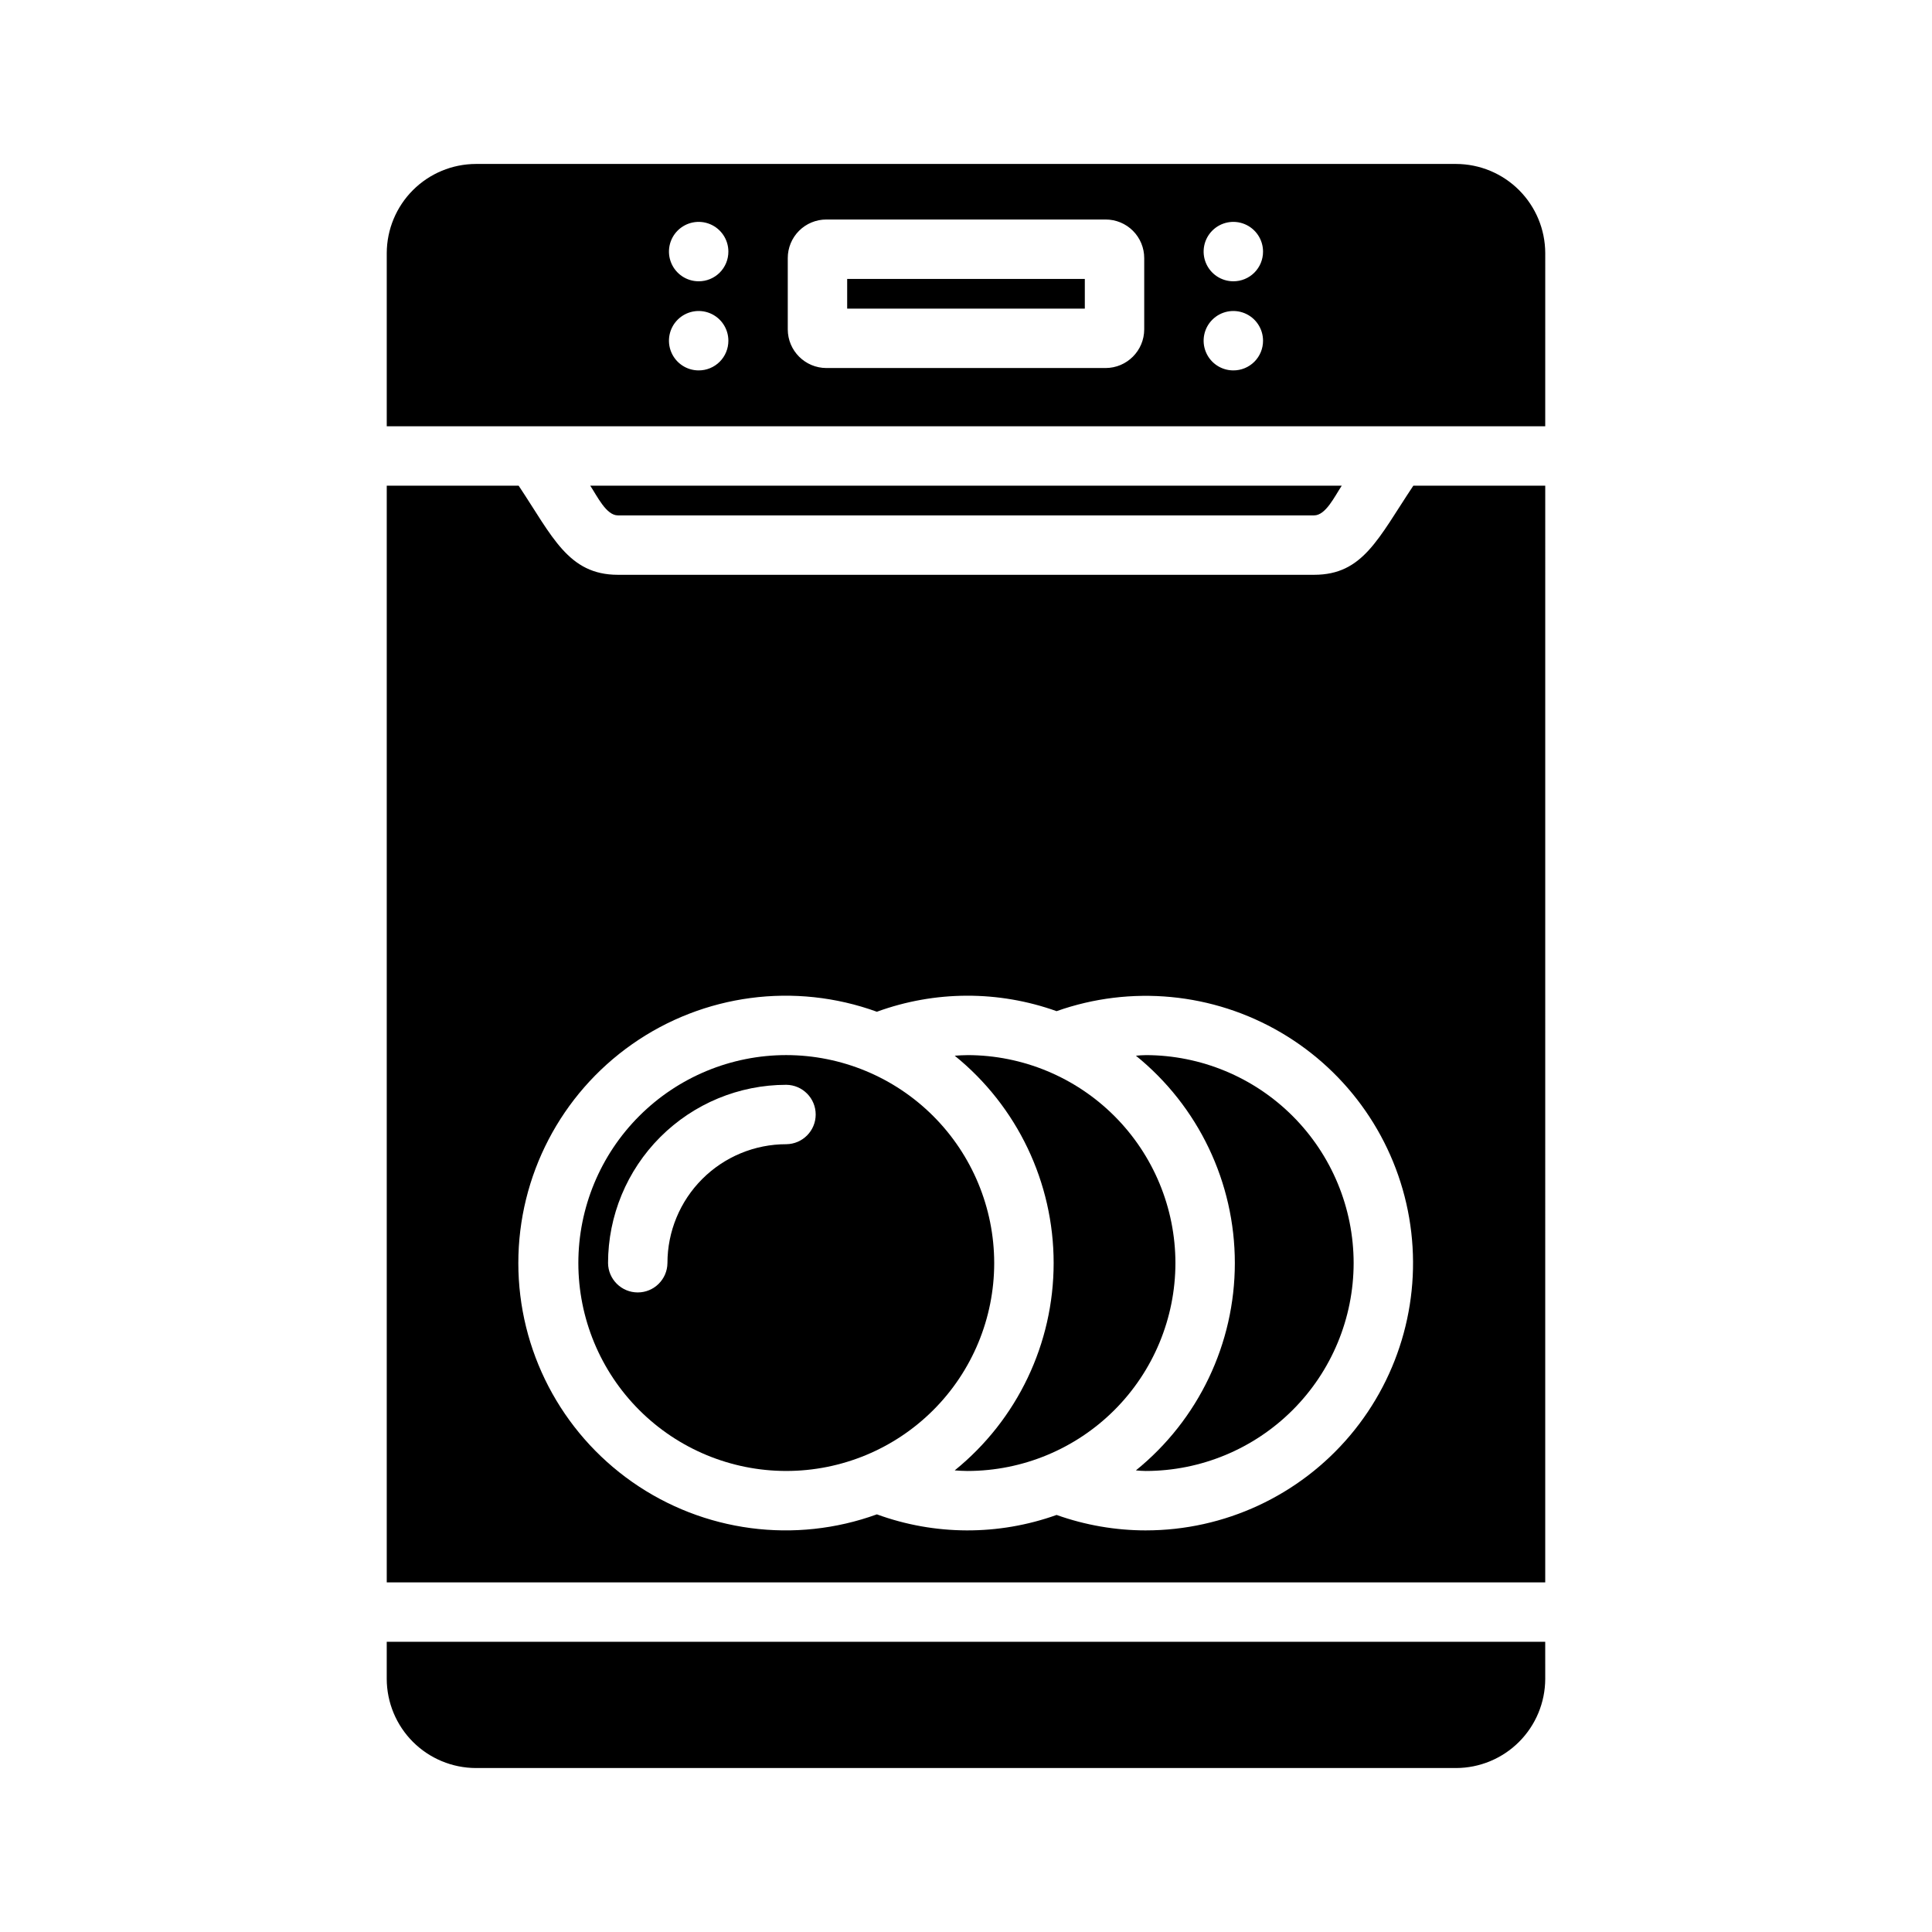 <?xml version="1.0" encoding="UTF-8"?>
<!-- Uploaded to: ICON Repo, www.iconrepo.com, Generator: ICON Repo Mixer Tools -->
<svg fill="#000000" width="800px" height="800px" version="1.1" viewBox="144 144 512 512" xmlns="http://www.w3.org/2000/svg">
 <g>
  <path d="m300.42 272.71h199.16c-1.867 2.797-4.238 7.871-7.32 7.871h-184.52c-3.086 0-5.457-5.07-7.32-7.871z"/>
  <path d="m352.37 423.61c-14.613 0-28.629 5.809-38.961 16.141-10.336 10.336-16.141 24.352-16.141 38.965s5.805 28.629 16.141 38.965c10.332 10.332 24.348 16.141 38.961 16.141 14.617 0 28.633-5.809 38.965-16.141 10.336-10.336 16.141-24.352 16.141-38.965-0.016-14.609-5.828-28.617-16.156-38.945-10.332-10.332-24.34-16.145-38.949-16.16zm0 23.617c-8.352-0.004-16.359 3.316-22.266 9.219-5.906 5.906-9.223 13.918-9.223 22.27-0.043 4.316-3.555 7.793-7.871 7.793-4.316 0-7.828-3.477-7.871-7.793 0.012-12.523 4.988-24.531 13.844-33.387s20.863-13.836 33.387-13.844c4.32 0.043 7.797 3.555 7.797 7.871s-3.477 7.828-7.797 7.871z"/>
  <path d="m455.5 478.72c-0.016 14.609-5.828 28.617-16.156 38.945-10.332 10.332-24.34 16.145-38.949 16.16-1.102 0-2.281-0.078-3.387-0.156l0.004-0.004c16.582-13.422 26.215-33.613 26.215-54.945s-9.633-41.523-26.215-54.945c1.102-0.078 2.281-0.156 3.387-0.156l-0.004-0.004c14.609 0.016 28.617 5.828 38.949 16.16 10.328 10.328 16.141 24.336 16.156 38.945z"/>
  <path d="m502.73 478.72c-0.016 14.609-5.824 28.617-16.156 38.945-10.328 10.332-24.336 16.145-38.945 16.16-0.867 0-1.73-0.078-2.598-0.156v-0.004c16.578-13.422 26.215-33.613 26.215-54.945s-9.637-41.523-26.215-54.945c0.867-0.078 1.73-0.156 2.598-0.156v-0.004c14.609 0.016 28.617 5.828 38.945 16.16 10.332 10.328 16.141 24.336 16.156 38.945z"/>
  <path d="m518.55 272.71c-9.352 14.027-13.336 23.617-26.293 23.617h-184.52c-13.172 0-17.363-10.219-26.293-23.617h-34.953v290.64h307.01l0.004-290.64zm-70.926 276.86c-8.047-0.008-16.035-1.395-23.617-4.094-15.406 5.512-32.254 5.457-47.625-0.156-21.719 7.883-45.914 4.68-64.836-8.582-18.918-13.258-30.184-34.91-30.184-58.016s11.266-44.758 30.184-58.016c18.922-13.262 43.117-16.465 64.836-8.582 15.371-5.613 32.219-5.668 47.625-0.156 19.688-6.969 41.445-4.894 59.461 5.668s30.453 28.539 33.984 49.121c3.531 20.582-2.199 41.676-15.66 57.641-13.465 15.969-33.285 25.18-54.168 25.172z"/>
  <path d="m368.51 217.92h62.977v7.871h-62.977z"/>
  <path d="m529.89 187.45h-259.78c-6.258 0.02-12.254 2.512-16.68 6.938-4.422 4.426-6.918 10.422-6.938 16.68v45.895h307.01l0.004-45.895c-0.02-6.258-2.512-12.254-6.938-16.68-4.426-4.426-10.422-6.918-16.68-6.938zm-200.74 54.711c-3.184 0-6.051-1.918-7.269-4.859-1.219-2.941-0.547-6.328 1.703-8.578 2.254-2.25 5.641-2.926 8.582-1.707 2.941 1.219 4.859 4.09 4.859 7.273 0.008 2.09-0.82 4.098-2.297 5.574-1.48 1.477-3.484 2.305-5.578 2.297zm0-23.617c-3.184 0-6.051-1.918-7.269-4.859s-0.547-6.324 1.703-8.578c2.254-2.25 5.641-2.926 8.582-1.707 2.941 1.219 4.859 4.09 4.859 7.273 0.008 2.09-0.82 4.098-2.297 5.574-1.48 1.48-3.484 2.305-5.578 2.297zm118.08 12.754c-0.016 5.644-4.59 10.219-10.234 10.234h-73.996c-5.644-0.016-10.219-4.59-10.234-10.234v-18.895c-0.004-2.715 1.07-5.32 2.992-7.242 1.922-1.918 4.527-2.996 7.242-2.988h73.996c2.715-0.008 5.324 1.07 7.242 2.988 1.922 1.922 2.996 4.527 2.992 7.242zm23.617 10.863c-3.184 0-6.055-1.918-7.273-4.859-1.219-2.941-0.547-6.328 1.707-8.578 2.25-2.25 5.637-2.926 8.578-1.707s4.859 4.09 4.859 7.273c0.008 2.09-0.82 4.098-2.297 5.574-1.48 1.477-3.484 2.305-5.574 2.297zm0-23.617c-3.184 0-6.055-1.918-7.273-4.859s-0.547-6.324 1.707-8.578c2.25-2.25 5.637-2.926 8.578-1.707s4.859 4.09 4.859 7.273c0.008 2.09-0.82 4.098-2.297 5.574-1.48 1.48-3.484 2.305-5.574 2.297z"/>
  <path d="m246.49 579.09h307.01l0.004 9.84c-0.02 6.258-2.512 12.254-6.938 16.68-4.426 4.426-10.422 6.918-16.68 6.938h-259.78c-6.258-0.02-12.254-2.512-16.68-6.938-4.422-4.426-6.918-10.422-6.938-16.68z"/>
 </g>
</svg>